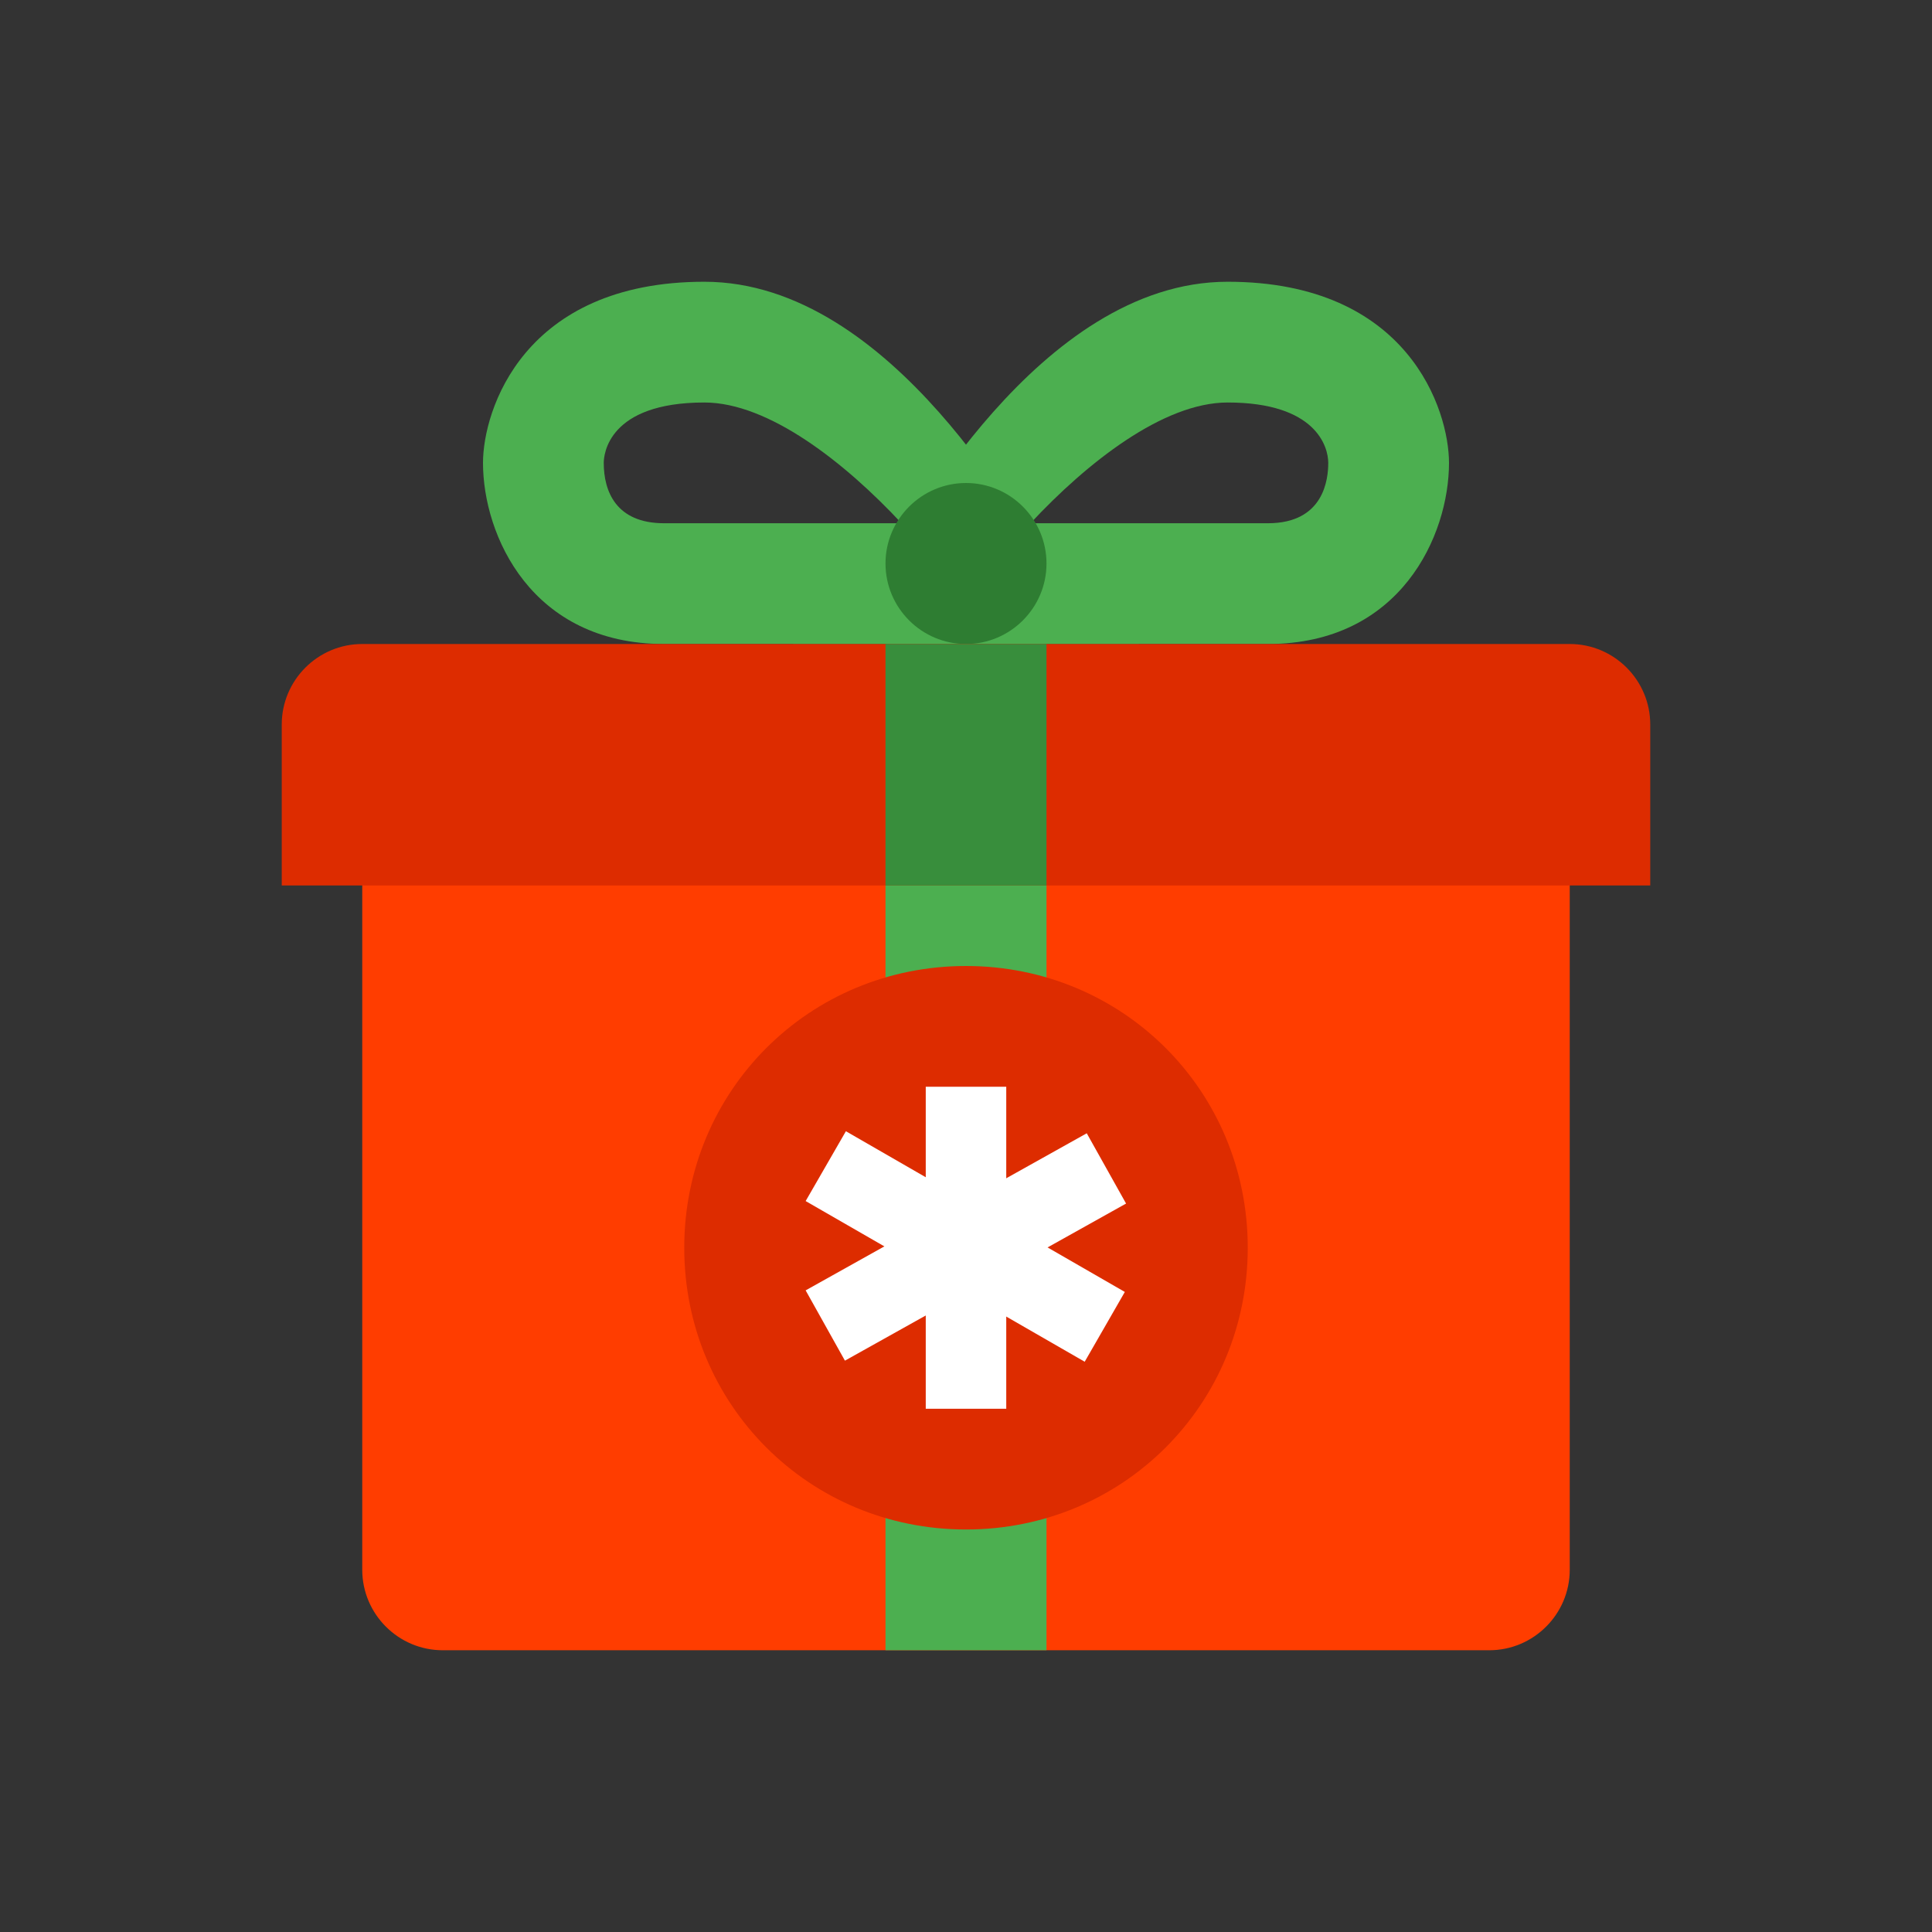 <?xml version="1.0" encoding="utf-8"?>
<svg xmlns="http://www.w3.org/2000/svg" width="48" height="48">
  <rect width="100%" height="100%" fill="#333333" stroke="none"/>
  <path d="M39 39c0 1.102-.898 2-2 2H11c-1.102 0-2-.898-2-2V20h30zm0 0" fill="#ff3d00"/>
  <path d="M22 22h4v19h-4zm0 0M31.5 16H19.7l2.3-2c.5-.7 3.8-7 8.5-7C35 7 36 10.2 36 11.5c0 1.8-1.2 4.5-4.5 4.5zm-5.898-3H31.5c1.398 0 1.5-1.102 1.5-1.5 0-.398-.3-1.5-2.5-1.5-1.602 0-3.5 1.5-4.898 3zm0 0" fill="#4caf50"/>
  <path d="M28.3 16H16.5c-3.3 0-4.5-2.7-4.5-4.5 0-1.3 1-4.5 5.5-4.5 4.7 0 8 6.3 8.5 7zm-10.8-6c-2.398 0-2.5 1.3-2.5 1.5 0 .7.3 1.5 1.5 1.5h5.898C21 11.5 19.102 10 17.5 10zm0 0" fill="#4caf50"/>
  <path d="M26 14c0 1.102-.898 2-2 2-1.102 0-2-.898-2-2 0-1.102.898-2 2-2 1.102 0 2 .898 2 2zm0 0" fill="#2e7d32"/>
  <path d="M41 22H7v-4c0-1.102.898-2 2-2h30c1.102 0 2 .898 2 2zm0 0M31 31c0 3.898-3.102 7-7 7s-7-3.102-7-7 3.102-7 7-7 7 3.102 7 7zm0 0" fill="#dd2c00"/>
  <path d="M22 16h4v6h-4zm0 0" fill="#388e3c"/>
  <path d="M23 27h2v8h-2zm0 0" fill="#fff"/>
  <path d="M20.016 29.84l1-1.735 6.93 3.993-.997 1.734zm0 0" fill="#fff"/>
  <path d="M20.016 32.059L27 28.156l.977 1.746-6.985 3.903zm0 0" fill="#fff"/>
</svg>